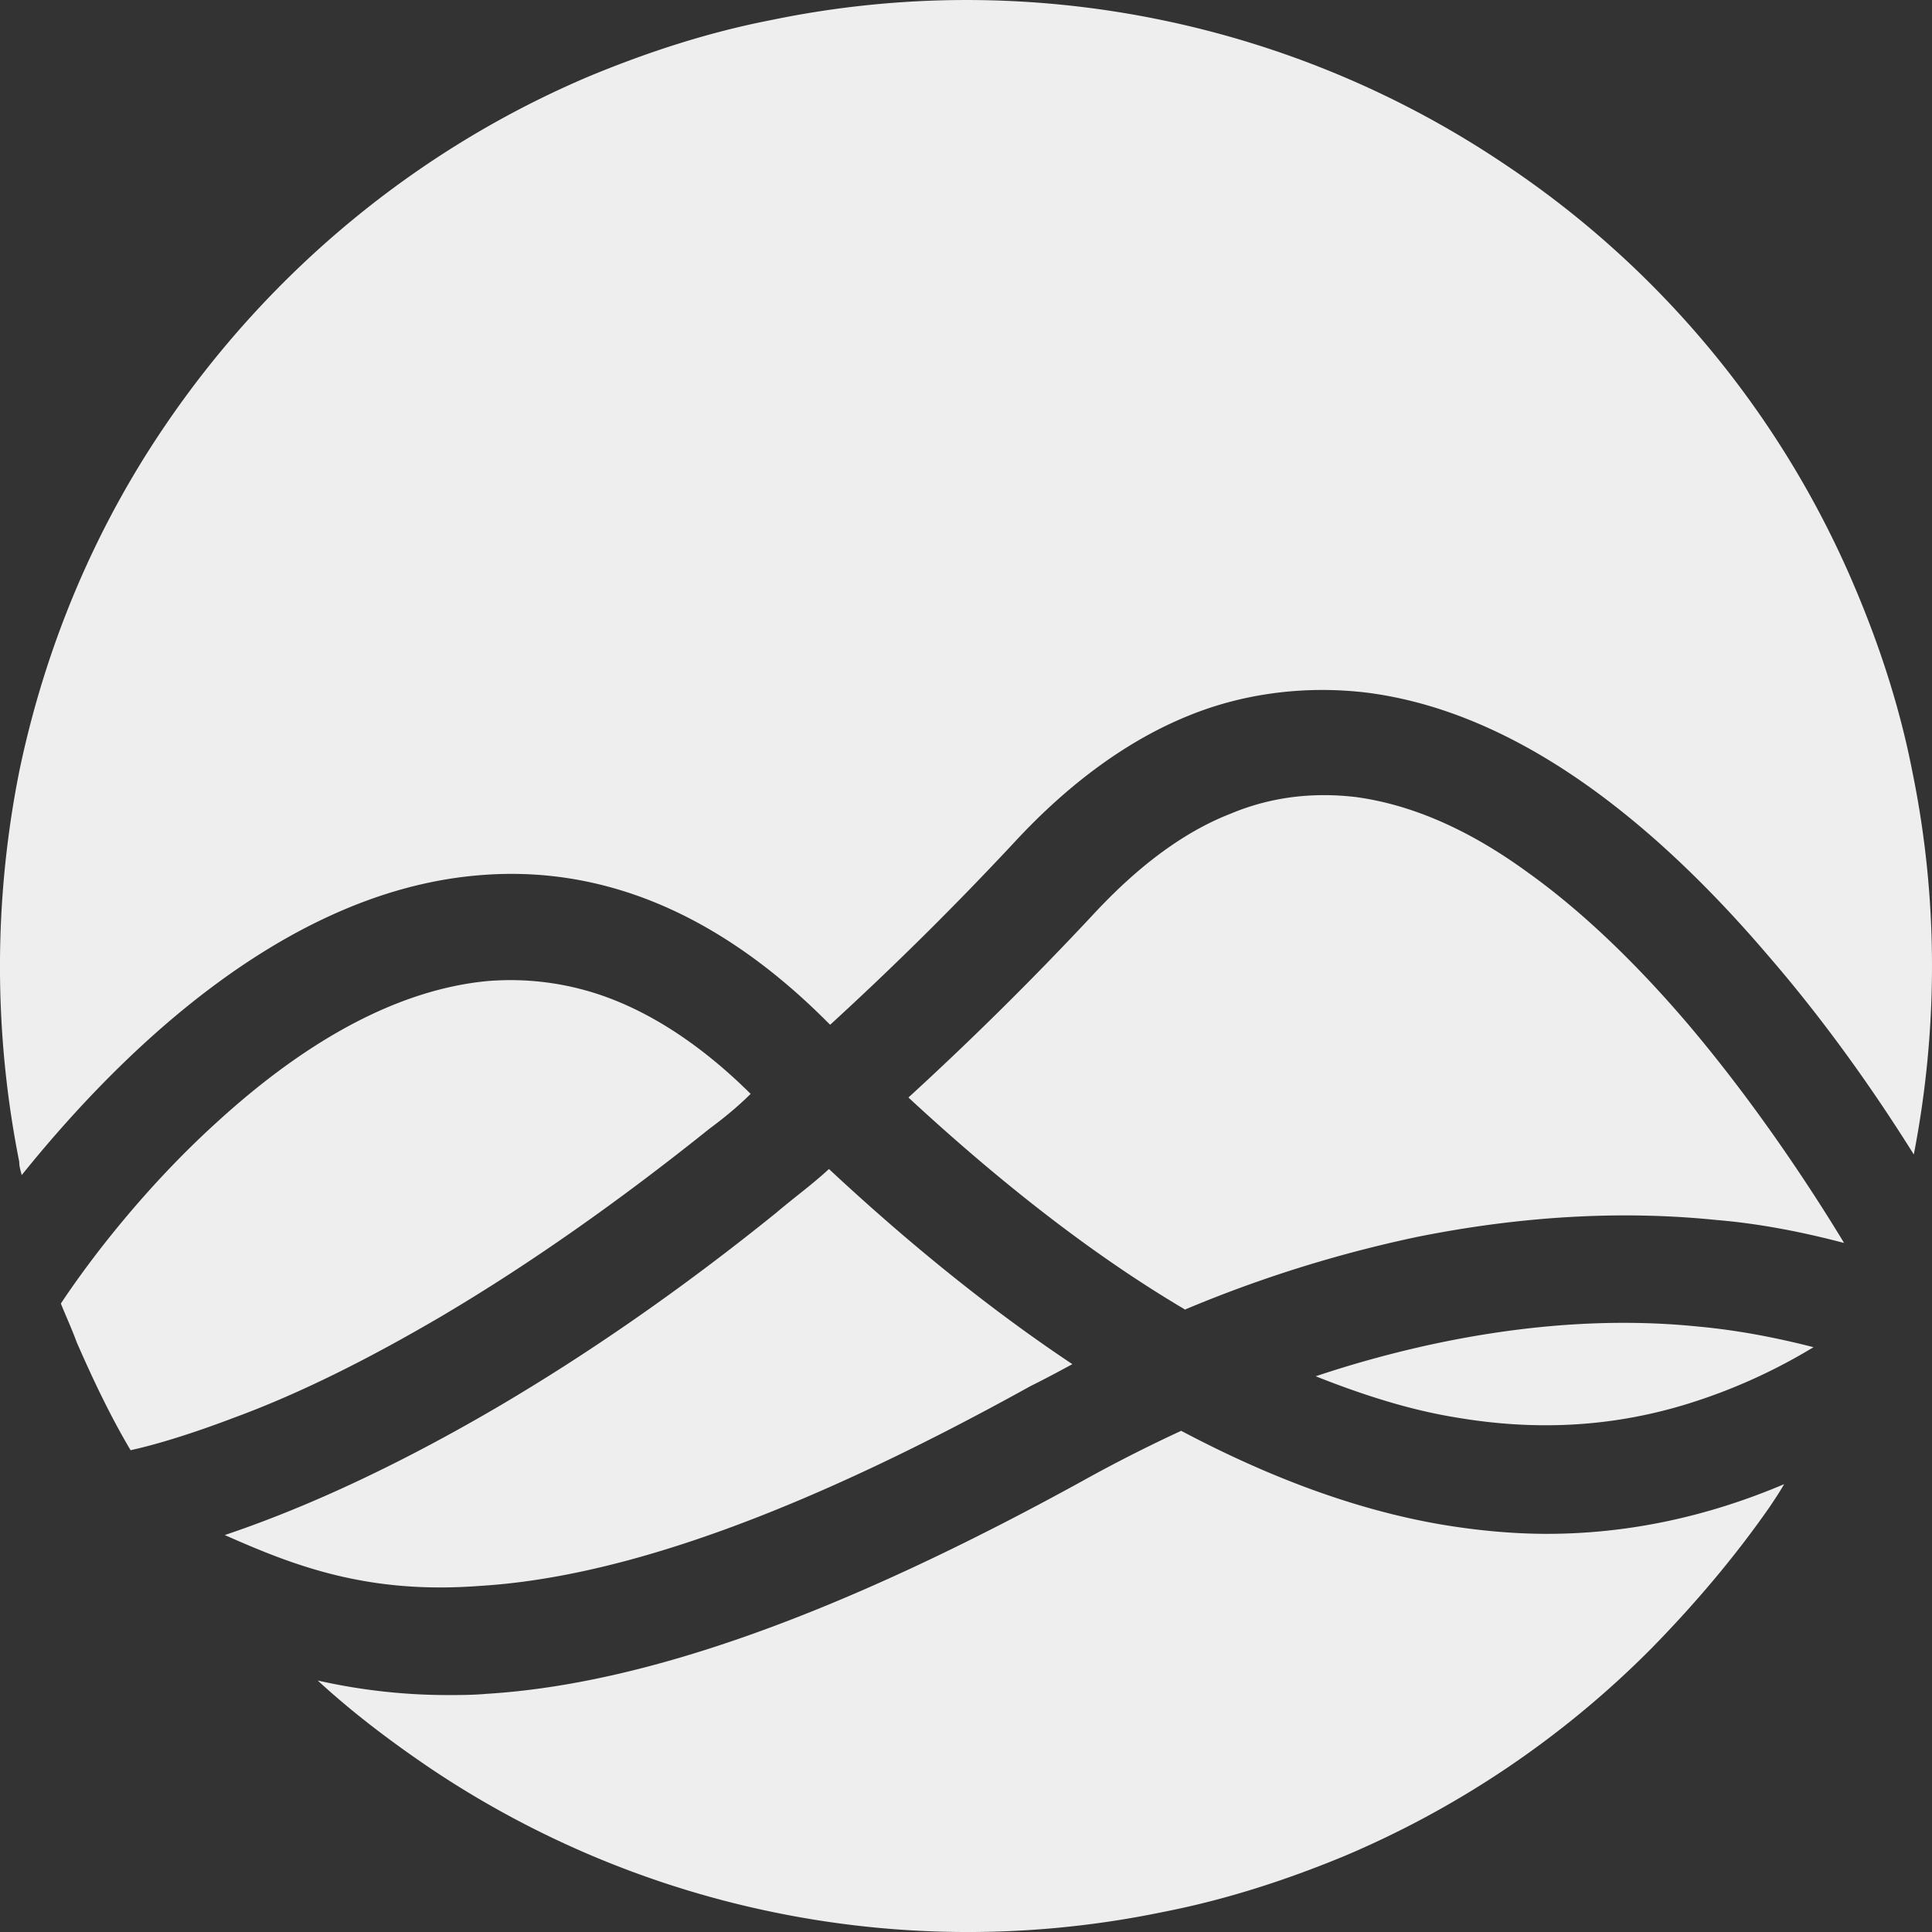 <svg xmlns="http://www.w3.org/2000/svg" width="70" height="70" fill="none"><rect width="100%" height="100%" fill="#333333" stroke="none"/><g clip-path="url(#a)"><path fill="#EEE" d="M59.813 59.746a34.702 34.702 0 0 1-11.123 7.51c-2.127.878-4.298 1.58-6.558 2.02a34.837 34.837 0 0 1-14.136 0 34.919 34.919 0 0 1-12.497-5.27c-1.418-.967-2.748-1.977-3.988-3.118 1.55.351 3.146.527 4.697.527.443 0 .93 0 1.418-.044 5.76-.352 12.851-2.899 21.625-7.73a54.127 54.127 0 0 1 3.546-1.8c3.234 1.713 6.336 2.855 9.35 3.382 1.285.22 2.614.351 3.9.351 2.924 0 5.805-.615 8.596-1.8-.177.307-.354.57-.531.834-1.285 1.844-2.748 3.557-4.299 5.138ZM7.877 40.643c3.368-3.074 6.647-4.787 9.749-5.094a10.145 10.145 0 0 1 4.564.659c1.684.658 3.368 1.8 5.008 3.425-.488.483-.975.878-1.507 1.273-3.235 2.592-6.47 4.875-9.66 6.763-2.615 1.537-5.14 2.81-7.534 3.69-1.728.658-2.969 1.01-3.766 1.185-.754-1.274-1.374-2.591-1.95-3.908-.178-.484-.4-.967-.576-1.406 1.107-1.668 3.102-4.26 5.672-6.587ZM.697 27.952c.932-4.48 2.704-8.74 5.274-12.516C9.782 9.815 15.144 5.38 21.393 2.745c2.127-.879 4.298-1.581 6.558-2.02a34.836 34.836 0 0 1 14.136 0 34.92 34.92 0 0 1 12.497 5.27 34.62 34.62 0 0 1 12.674 15.413c.886 2.108 1.595 4.304 2.038 6.588.931 4.567.931 9.266.045 13.833-1.374-2.196-3.147-4.743-5.274-7.202-4.874-5.71-9.749-8.915-14.535-9.53-2.171-.263-4.431 0-6.47.835-2.171.878-4.298 2.415-6.292 4.567a118.607 118.607 0 0 1-6.692 6.63c-.088-.087-.133-.13-.221-.219-3.9-3.864-8.154-5.62-12.674-5.182-7.002.66-12.896 6.5-16.396 10.847-.045-.175-.09-.307-.09-.483a36.16 36.16 0 0 1 0-14.14Zm51.317 20.727c3.323-.702 6.514-.922 9.527-.614 1.419.131 2.792.395 4.166.746a20.405 20.405 0 0 1-4.742 2.108c-2.659.79-5.362.922-8.198.44-1.64-.264-3.323-.791-5.096-1.494a39.9 39.9 0 0 1 4.343-1.186Zm-9.44-1.449c-3.057-1.844-6.292-4.347-9.66-7.465a120.13 120.13 0 0 0 6.736-6.675c1.596-1.713 3.235-2.943 4.92-3.601 1.461-.615 2.968-.79 4.52-.615 1.993.263 4.076 1.142 6.247 2.723 1.906 1.361 3.856 3.205 5.806 5.489 2.348 2.767 4.342 5.753 5.672 7.949-1.507-.396-3.058-.703-4.653-.835-3.457-.351-7.09-.132-10.813.615a46.39 46.39 0 0 0-8.42 2.635c-.044-.044-.221-.132-.354-.22ZM8.144 55.618c2.348-.79 5.628-2.152 9.837-4.611 3.368-1.976 6.78-4.348 10.148-7.07.62-.527 1.286-1.01 1.906-1.581 3.013 2.81 5.982 5.182 8.819 7.07-.488.264-.975.527-1.507.79-8.243 4.568-14.801 6.939-19.986 7.246-4.077.308-6.736-.746-9.217-1.844Z"/></g><defs><clipPath id="a"><path fill="#fff" d="M0 0h70v70H0z"/></clipPath></defs></svg>